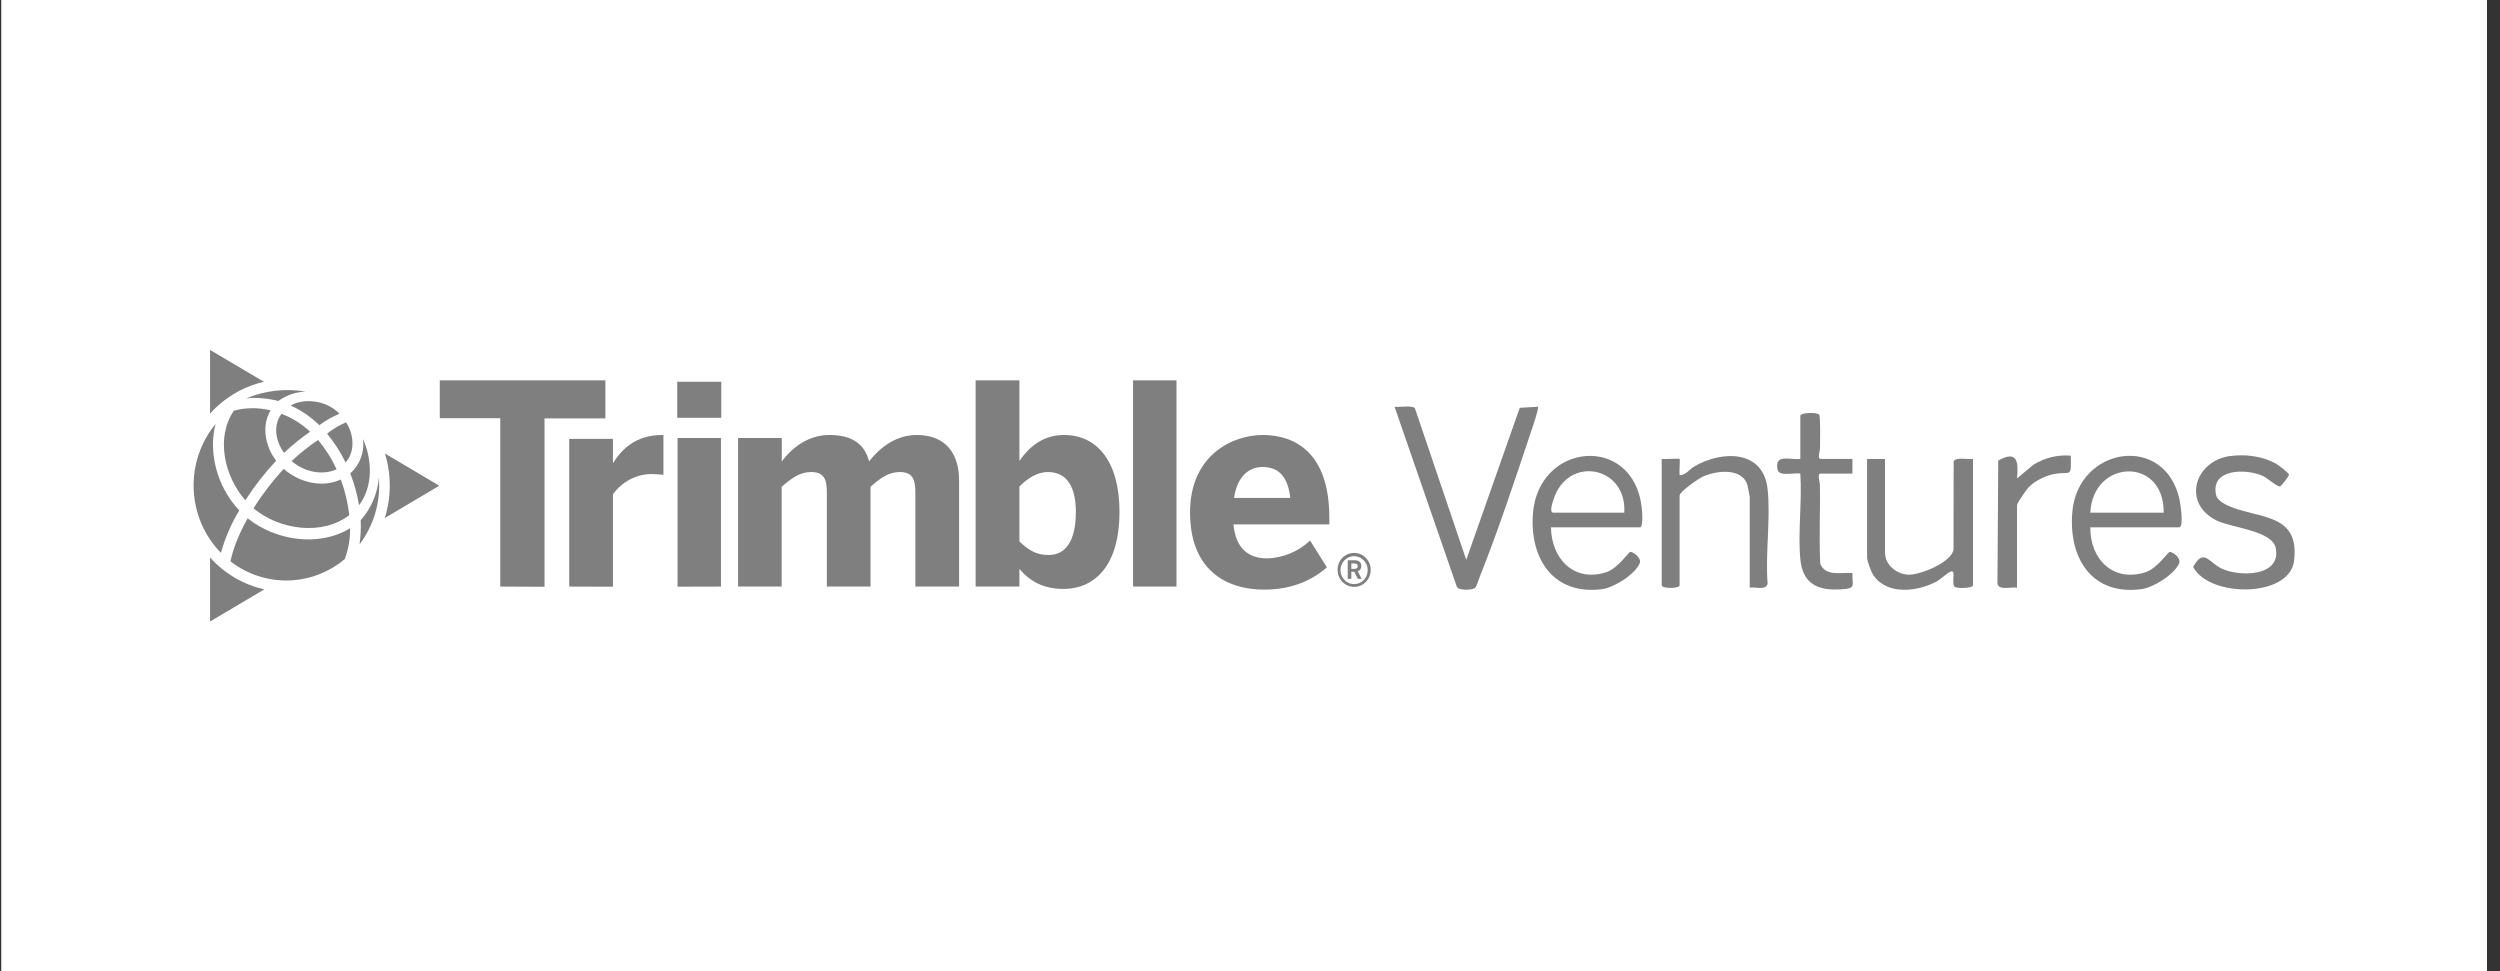 <svg width="175" height="68" viewBox="0 0 175 68" fill="none" xmlns="http://www.w3.org/2000/svg">
<rect x="0" y="0" width="175" height="68" fill="#333333" stroke="none"/>
<rect width="174" height="68" transform="translate(0.088)" fill="white"/>
<path d="M35.019 41.059V29.272H30.785V26.625H42.378V29.287H38.117V41.074L35.019 41.059Z" fill="#7F7F7F"/>
<path d="M39.845 41.059V30.719H42.906V32.399H42.924C43.48 31.521 44.445 30.449 46.346 30.449H46.44V33.239C46.327 33.219 45.794 33.181 45.605 33.181C45.078 33.186 44.56 33.318 44.091 33.565C43.622 33.812 43.216 34.168 42.906 34.605V41.069L39.845 41.059Z" fill="#7F7F7F"/>
<path d="M47.407 29.247V26.722H50.487V29.247H47.407ZM47.428 41.067V30.662H50.468V41.059L47.428 41.067Z" fill="#7F7F7F"/>
<path d="M51.665 41.059V30.662H54.724V32.3C55.333 31.481 56.454 30.449 58.058 30.449C59.75 30.449 60.548 31.169 60.837 32.3C61.445 31.502 62.586 30.449 64.172 30.449C66.225 30.449 67.136 31.779 67.136 33.627V41.059H64.076V34.466C64.076 33.53 63.867 33.042 62.974 33.042C62.214 33.042 61.604 33.471 60.936 34.076V41.059H57.88V34.466C57.88 33.53 57.671 33.042 56.769 33.042C56.009 33.042 55.402 33.471 54.716 34.076V41.059H51.665Z" fill="#7F7F7F"/>
<path d="M71.359 39.829V41.059H68.293V26.625H71.359V32.262C72.024 31.312 72.974 30.449 74.475 30.449C76.776 30.449 78.365 32.262 78.365 35.85C78.365 39.437 76.752 41.224 74.432 41.224C73.063 41.224 72.113 40.707 71.359 39.829ZM75.312 35.871C75.312 34.135 74.723 33.042 73.354 33.042C72.574 33.042 71.872 33.53 71.359 34.057V37.899C72.024 38.542 72.574 38.85 73.397 38.85C74.66 38.854 75.307 37.762 75.307 35.871H75.312Z" fill="#7F7F7F"/>
<path d="M79.314 41.059V26.625H82.354V41.059H79.314Z" fill="#7F7F7F"/>
<path d="M83.303 35.871C83.303 31.833 86.306 30.449 88.396 30.449C90.485 30.449 93.053 31.529 93.053 36.242V36.709H86.343C86.497 38.42 87.427 39.087 88.701 39.087C89.816 39.054 90.881 38.611 91.705 37.84L92.883 39.713C91.705 40.747 90.241 41.274 88.474 41.274C85.83 41.274 83.303 39.894 83.303 35.871ZM90.317 34.855C90.165 33.394 89.518 32.69 88.378 32.69C87.427 32.69 86.61 33.335 86.382 34.855H90.317Z" fill="#7F7F7F"/>
<path d="M93.631 39.894C93.63 39.737 93.658 39.581 93.716 39.436C93.774 39.291 93.859 39.159 93.967 39.048C94.075 38.937 94.204 38.85 94.345 38.79C94.487 38.731 94.638 38.702 94.791 38.703C95.02 38.703 95.245 38.773 95.435 38.904C95.626 39.035 95.775 39.221 95.862 39.438C95.951 39.656 95.973 39.895 95.928 40.126C95.884 40.357 95.773 40.569 95.612 40.735C95.449 40.902 95.243 41.015 95.018 41.061C94.793 41.107 94.56 41.083 94.347 40.993C94.136 40.903 93.954 40.751 93.827 40.555C93.7 40.359 93.631 40.129 93.631 39.894ZM95.74 39.894C95.736 39.701 95.677 39.514 95.571 39.355C95.464 39.197 95.314 39.074 95.139 39.003C94.965 38.931 94.774 38.915 94.591 38.955C94.407 38.995 94.238 39.089 94.107 39.227C93.976 39.365 93.887 39.539 93.852 39.729C93.817 39.918 93.837 40.114 93.911 40.291C93.984 40.469 94.106 40.62 94.263 40.726C94.419 40.832 94.603 40.889 94.791 40.888C94.918 40.888 95.042 40.862 95.159 40.812C95.276 40.762 95.381 40.688 95.469 40.596C95.558 40.503 95.627 40.393 95.674 40.273C95.72 40.152 95.743 40.023 95.74 39.894ZM94.341 39.217H94.815C95.115 39.217 95.29 39.35 95.29 39.616C95.297 39.698 95.276 39.779 95.231 39.847C95.185 39.914 95.118 39.963 95.041 39.985L95.316 40.519H95.051L94.795 40.021H94.595V40.519H94.341V39.217ZM94.8 39.821C94.956 39.821 95.041 39.77 95.041 39.631C95.041 39.492 94.956 39.441 94.795 39.441H94.595V39.821H94.8Z" fill="#7F7F7F"/>
<path d="M14.703 39.021V43.506L18.504 41.255C17.043 40.931 15.715 40.15 14.703 39.021Z" fill="#7F7F7F"/>
<path d="M18.476 26.726L14.703 24.494V28.952C15.71 27.833 17.027 27.056 18.476 26.726Z" fill="#7F7F7F"/>
<path d="M30.748 34L26.949 31.749C27.398 33.217 27.394 34.792 26.938 36.259L30.748 34Z" fill="#7F7F7F"/>
<path d="M17.205 27.901C17.75 27.777 18.882 27.901 19.48 28.07C20.043 27.66 20.712 27.432 21.402 27.414C19.986 27.168 18.532 27.336 17.205 27.901Z" fill="#7F7F7F"/>
<path d="M24.448 36.061C24.354 35.206 24.154 34.367 23.853 33.565C22.556 34.169 20.94 33.779 19.864 32.823C19.073 33.671 18.364 34.594 17.747 35.582C19.571 37.108 22.573 37.51 24.448 36.061Z" fill="#7F7F7F"/>
<path d="M16.748 35.728C15.14 34.036 14.578 31.57 15.093 29.675C14.037 30.951 13.489 32.589 13.558 34.262C13.626 35.934 14.307 37.519 15.464 38.7C15.759 37.654 16.191 36.655 16.748 35.728Z" fill="#7F7F7F"/>
<path d="M23.56 32.848C23.221 32.107 22.785 31.418 22.263 30.798C21.609 31.24 20.99 31.734 20.411 32.276C21.385 33.106 22.66 33.27 23.56 32.848Z" fill="#7F7F7F"/>
<path d="M22.35 29.764C22.788 29.439 23.262 29.169 23.762 28.96C22.732 27.892 21.076 27.92 20.355 28.39C21.093 28.724 21.769 29.189 22.35 29.764Z" fill="#7F7F7F"/>
<path d="M17.335 36.281C16.535 37.702 16.242 38.753 16.135 39.299C17.294 40.193 18.712 40.663 20.162 40.633C21.613 40.603 23.011 40.075 24.134 39.133C24.392 38.446 24.518 37.715 24.505 36.979C22.289 38.333 19.236 37.816 17.335 36.281Z" fill="#7F7F7F"/>
<path d="M24.19 32.374C24.899 31.614 24.757 30.314 24.218 29.565C23.743 29.765 23.299 30.032 22.897 30.359C23.405 30.975 23.84 31.652 24.19 32.374Z" fill="#7F7F7F"/>
<path d="M25.413 30.739C25.47 31.183 25.418 31.635 25.261 32.053C25.105 32.472 24.849 32.843 24.516 33.133C24.799 33.854 25.006 34.603 25.133 35.369C26.106 34.072 26.076 32.221 25.413 30.739Z" fill="#7F7F7F"/>
<path d="M19.884 31.7C20.455 31.16 21.064 30.664 21.707 30.219C21.124 29.673 20.443 29.247 19.703 28.966C19.099 29.797 19.284 30.869 19.884 31.7Z" fill="#7F7F7F"/>
<path d="M25.25 36.413C25.273 36.977 25.246 37.542 25.17 38.101C26.172 36.776 26.655 35.114 26.524 33.443C26.426 34.549 25.978 35.592 25.25 36.413Z" fill="#7F7F7F"/>
<path d="M18.947 28.73C18.101 28.517 17.216 28.523 16.372 28.747C15.095 30.605 15.688 33.325 17.174 35.021C17.808 34.031 18.531 33.102 19.332 32.249C18.576 31.285 18.276 29.797 18.947 28.73Z" fill="#7F7F7F"/>
<path d="M102.634 39.197L106.384 28.545L107.653 28.474C107.743 28.564 107.277 29.905 107.201 30.133C106.099 33.427 104.882 37.124 103.599 40.333C103.523 40.523 103.361 41.041 103.266 41.141C103.095 41.316 102.087 41.364 101.973 41.06L97.62 28.474C97.943 28.526 98.874 28.346 99.045 28.583L102.639 39.192L102.634 39.197Z" fill="#7F7F7F"/>
<path d="M146.323 36.915C146.299 39.14 147.915 40.789 150.201 40.052C150.976 39.8 151.76 38.655 151.869 38.636C152.055 38.602 152.687 39.044 152.54 39.42C152.235 40.2 150.719 41.136 149.907 41.24C146.394 41.701 144.783 39.03 145.063 35.827C145.463 31.269 151.532 30.313 152.563 34.952C152.625 35.233 152.891 36.915 152.54 36.915H146.323ZM151.456 35.889C151.508 31.934 146.489 32.134 146.323 35.889H151.456Z" fill="#7F7F7F"/>
<path d="M108.566 36.915C108.604 39.102 110.163 40.789 112.444 40.052C113.242 39.795 113.998 38.655 114.107 38.631C114.26 38.593 114.934 39.035 114.782 39.42C114.478 40.2 112.962 41.136 112.149 41.24C108.732 41.687 107.059 39.092 107.306 35.941C107.701 30.931 114.336 30.37 114.92 35.523C114.949 35.76 115.053 36.915 114.782 36.915H108.566ZM113.699 35.889C113.903 32.623 109.73 31.825 108.741 34.981C108.689 35.147 108.423 35.889 108.737 35.889H113.699Z" fill="#7F7F7F"/>
<path d="M131.95 32.124V38.683C131.95 39.553 132.782 40.209 133.609 40.228C134.436 40.247 136.631 39.349 136.746 38.46L136.755 32.31C136.869 31.963 137.796 32.181 138.11 32.124V40.965C138.11 41.183 137.016 41.207 136.845 41.088C136.56 40.889 136.95 39.886 136.57 40C136.346 40.066 135.862 40.537 135.562 40.703C134.246 41.416 132.116 41.682 131.151 40.285C130.99 40.057 130.695 39.263 130.695 39.03V32.129H131.95V32.124Z" fill="#7F7F7F"/>
<path d="M122.482 41.136V34.805C122.482 34.757 122.344 34.035 122.316 33.945C121.945 32.723 120.139 32.937 119.207 33.36C118.903 33.498 117.572 34.41 117.572 34.691V40.965C117.572 41.217 116.318 41.217 116.318 40.965V32.124C116.522 32.157 117.53 32.077 117.572 32.124C117.615 32.172 117.539 33.075 117.572 33.265C117.991 33.274 118.238 32.866 118.608 32.647C120.543 31.521 123.433 31.473 123.732 34.234C123.955 36.297 123.566 38.745 123.732 40.851C123.642 41.35 122.848 41.069 122.477 41.136H122.482Z" fill="#7F7F7F"/>
<path d="M156.104 31.925C157.178 31.773 158.424 31.934 159.365 32.486C159.517 32.576 160.211 33.103 160.23 33.222C160.244 33.317 159.702 34.025 159.598 34.049C159.398 34.087 158.709 33.455 158.414 33.322C157.231 32.78 154.697 32.794 155.13 34.667C155.225 35.076 155.857 35.366 156.228 35.508C158.343 36.321 160.971 36.012 160.586 39.254C160.277 41.844 154.674 41.858 153.519 39.691C154.246 38.341 154.621 39.358 155.486 39.786C156.722 40.394 159.707 40.39 159.303 38.365C159.056 37.139 156.233 36.953 155.177 36.44C152.734 35.252 153.59 32.281 156.104 31.92V31.925Z" fill="#7F7F7F"/>
<path d="M129.669 32.124V33.151H127.444C127.183 33.151 127.387 33.726 127.392 33.888C127.43 35.741 127.325 37.6 127.416 39.453C127.772 40.371 128.87 40.062 129.669 40.109C129.654 41.036 129.93 41.179 128.927 41.25C127.278 41.369 126.185 40.898 126.023 39.14C125.847 37.234 126.151 35.081 126.023 33.151C125.591 33.065 124.526 33.393 124.426 32.866C124.207 31.73 125.296 32.215 126.023 32.124V29.101C126.023 28.878 127.202 28.835 127.344 29.035C127.444 29.182 127.406 31.026 127.401 31.387C127.401 31.549 127.192 32.124 127.454 32.124H129.678H129.669Z" fill="#7F7F7F"/>
<path d="M141.19 41.136C140.786 41.065 139.916 41.359 139.821 40.851L139.878 32.238C141.209 31.497 141.308 32.3 141.19 33.493L142.335 32.533C143.129 32.043 144.018 31.82 144.954 31.896C144.997 33.479 144.963 32.989 143.88 33.165C143.252 33.265 142.501 33.621 142.045 34.068C141.869 34.234 141.19 35.195 141.19 35.38V41.141V41.136Z" fill="#7F7F7F"/>
</svg>

